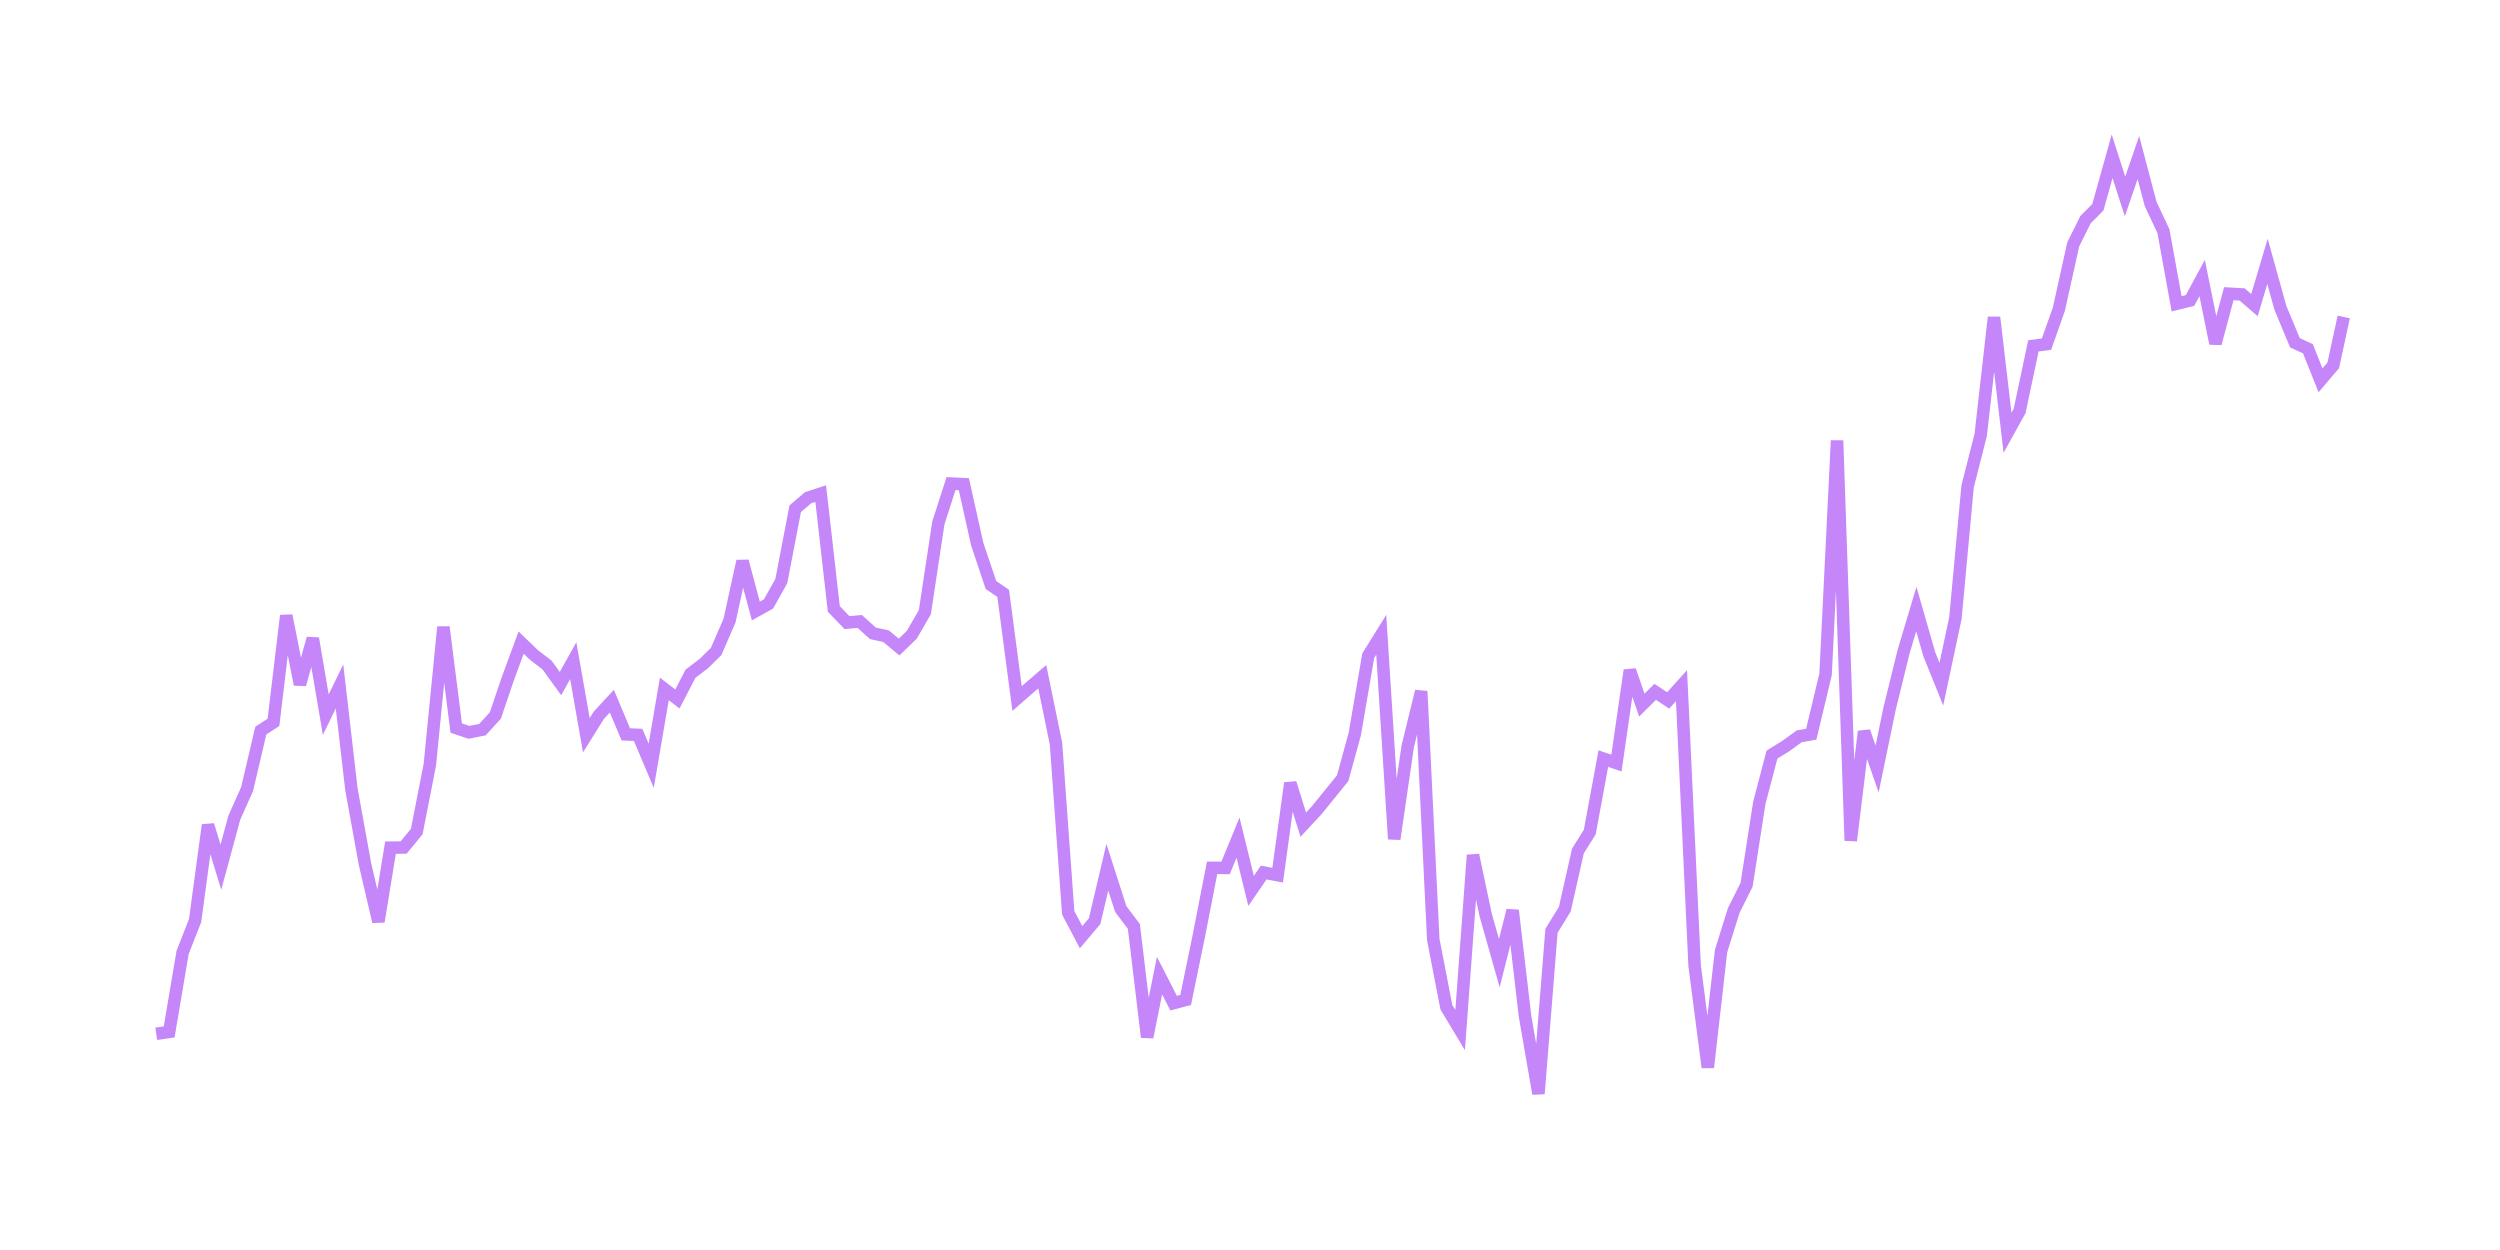 <svg xmlns='http://www.w3.org/2000/svg' width='800' height='400'><rect x='45' y='45' width='710' height='310' rx='10' ry='10' fill='none' stroke='white' stroke-width='2' filter='url(#neon-effect)'/><filter id='neon-effect' x='-50%' y='-50%' width='200%' height='200%'>
              <feGaussianBlur in='SourceGraphic' stdDeviation='2'/>
              <feMerge>
                <feMergeNode/>
                <feMergeNode in='SourceGraphic'/>
              </feMerge>
            </filter><path d='M 50,330.815 54.132,330.215 58.434,304.763 62.433,294.593 66.566,264 70.681,277.494 74.98,261.654 79.065,252.53 83.462,233.782 87.51,231.158 91.598,196.983 95.989,219.036 100.105,204.293 104.245,228.706 108.645,219.644 112.451,252.563 116.814,276.588 121.095,294.917 124.958,271.258 129.17,271.197 133.357,266.103 137.559,244.675 141.894,200.634 145.991,232.982 150.032,234.352 154.382,233.487 158.511,228.959 162.404,217.472 166.755,205.638 170.904,209.63 175.035,212.784 179.359,218.754 183.438,211.412 187.631,235.278 191.608,228.899 195.798,224.377 200.263,235.001 204.205,235.167 208.385,245.051 212.588,220.46 216.77,223.673 220.952,215.598 225.26,212.318 229.157,208.48 233.45,198.593 237.603,179.572 241.87,195.528 245.926,193.261 250.018,185.949 254.473,162.778 258.586,159.276 262.629,157.959 266.812,194.854 271.031,199.23 275.126,198.872 279.336,202.674 283.514,203.568 287.714,207.059 291.766,203.132 295.958,195.891 300.278,167.324 304.331,154.743 308.434,154.931 312.707,174.125 317.111,187.21 321.022,189.879 325.463,223.536 329.577,219.95 333.523,216.551 337.924,237.99 341.826,292.097 345.947,299.901 350.278,294.771 354.347,277.507 358.638,290.882 362.836,296.455 367.089,331.906 371.051,312.197 375.559,321.007 379.411,319.981 383.636,299.433 387.876,277.702 392.187,277.739 396.165,268.041 400.347,285.083 404.383,279.212 408.854,280.064 412.9,250.574 417.049,263.893 421.234,259.404 425.362,254.324 429.645,249.035 433.517,234.954 437.836,209.824 441.998,203.12 446.151,268.504 450.475,238.823 454.787,221.201 458.645,300.65 462.839,322.317 467.243,329.638 471.366,273.617 475.41,292.768 479.78,308.209 484.053,291.316 488.005,325.149 492.312,350 496.479,297.856 500.733,290.95 504.932,272.315 508.721,266.276 513.074,242.739 517.26,244.189 521.55,214.487 525.379,225.632 529.667,221.389 533.813,224.146 538.08,219.404 542.285,309.078 546.502,341.577 550.738,304.344 554.806,291.34 558.901,283.141 562.987,256.881 567.033,241.469 571.51,238.693 575.769,235.613 579.602,234.941 584.185,215.774 587.863,140.97 592.24,269.015 596.501,234.063 600.676,246.07 604.655,226.815 609.172,208.458 613.222,194.899 617.387,209.394 621.232,218.942 625.736,197.753 629.627,155.685 633.828,139.17 638.083,101.535 642.411,138.488 646.282,131.481 650.686,110.672 654.88,110.123 658.844,98.91 663.431,78.205 667.365,70.288 671.316,66.328 675.88,50 680.006,62.882 684.285,50.421 688.195,65.235 692.291,73.943 696.518,97.207 700.801,96.161 704.684,88.972 708.942,109.929 713.216,93.982 717.476,94.217 721.429,97.649 725.594,83.637 729.715,98.471 734.381,109.695 738.529,111.591 742.568,121.705 746.647,116.886 750,101.42 ' fill='none' stroke='#c586f9' stroke-width='4' filter='url(#neon-effect)'/></svg>